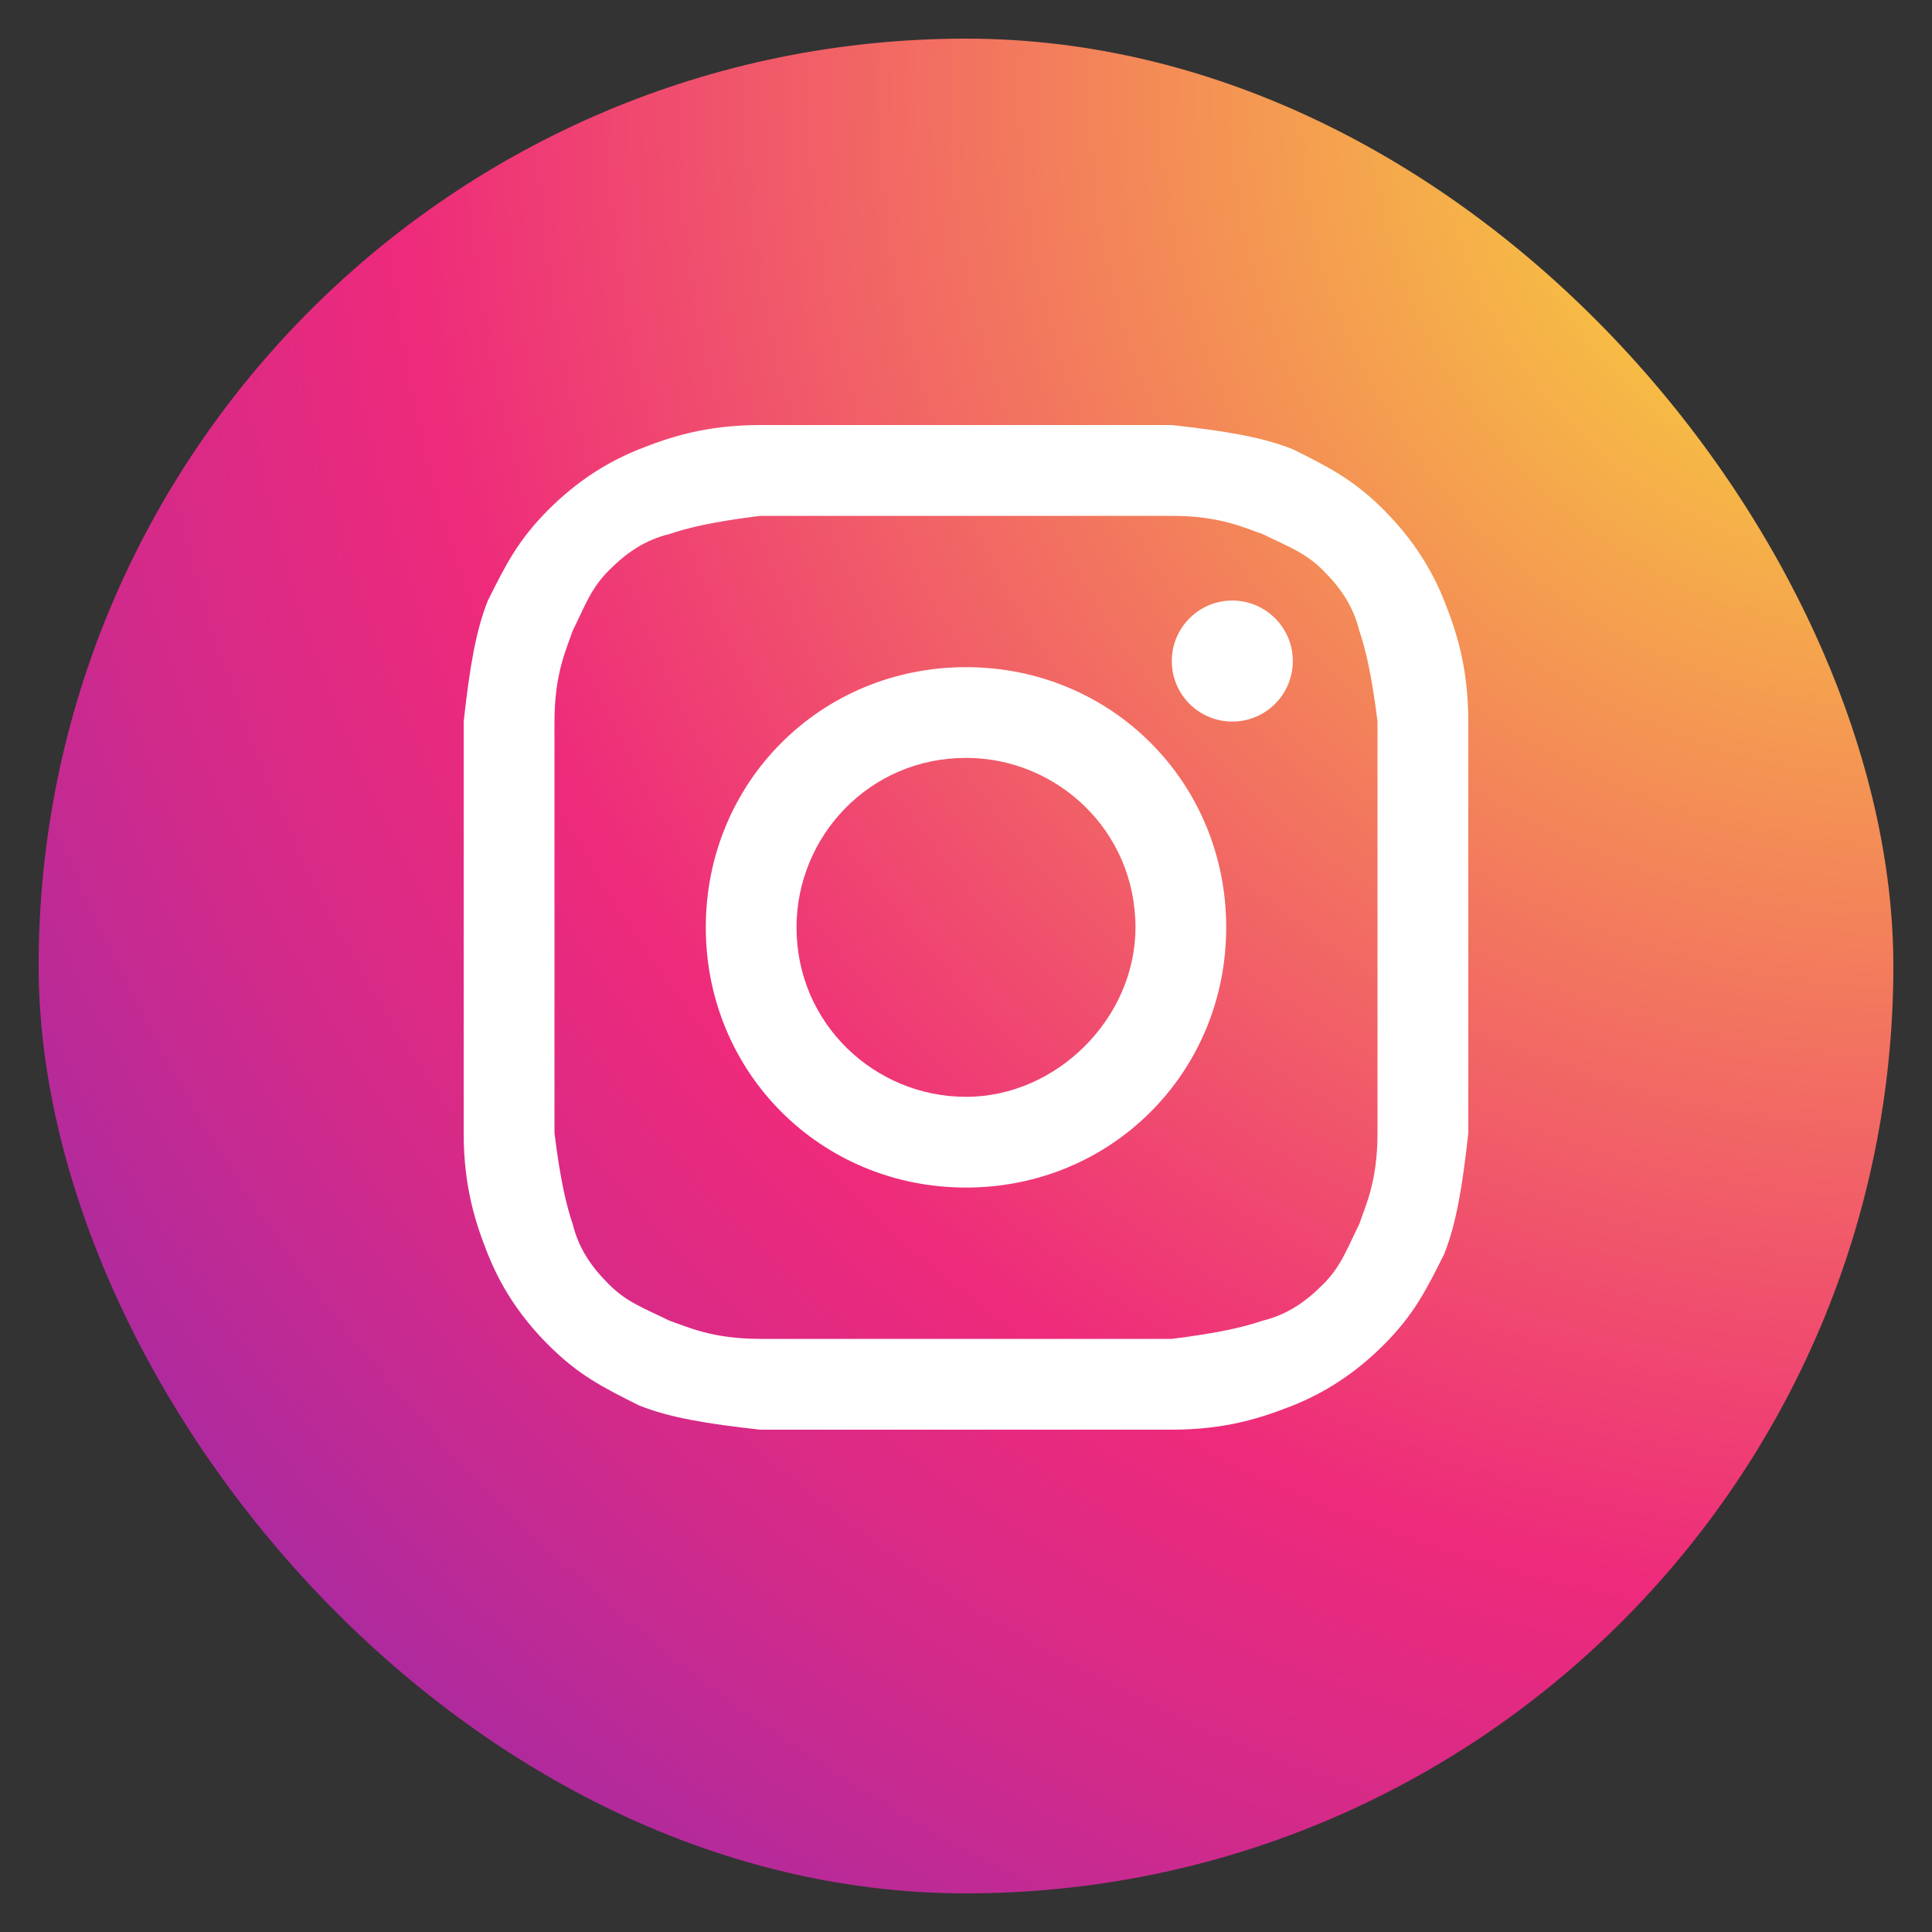 <svg width="25" height="25" viewBox="0 0 25 25" fill="none" xmlns="http://www.w3.org/2000/svg">
<rect x="0" y="0" width="25" height="25" fill="#333333" stroke="none"/>
<rect x="0.5" y="0.5" width="24" height="24" rx="12" fill="url(#paint0_radial_155_1074)"/>
<path d="M12.5 6.675C14.223 6.675 14.458 6.675 15.163 6.675C15.789 6.675 16.102 6.831 16.337 6.91C16.651 7.066 16.886 7.145 17.12 7.38C17.355 7.614 17.512 7.849 17.59 8.163C17.669 8.398 17.747 8.711 17.825 9.337C17.825 10.042 17.825 10.199 17.825 12C17.825 13.801 17.825 13.958 17.825 14.663C17.825 15.289 17.669 15.602 17.59 15.837C17.434 16.151 17.355 16.386 17.12 16.62C16.886 16.855 16.651 17.012 16.337 17.09C16.102 17.169 15.789 17.247 15.163 17.325C14.458 17.325 14.301 17.325 12.5 17.325C10.699 17.325 10.542 17.325 9.837 17.325C9.211 17.325 8.898 17.169 8.663 17.09C8.349 16.934 8.114 16.855 7.88 16.62C7.645 16.386 7.488 16.151 7.41 15.837C7.331 15.602 7.253 15.289 7.175 14.663C7.175 13.958 7.175 13.801 7.175 12C7.175 10.199 7.175 10.042 7.175 9.337C7.175 8.711 7.331 8.398 7.41 8.163C7.566 7.849 7.645 7.614 7.88 7.38C8.114 7.145 8.349 6.988 8.663 6.91C8.898 6.831 9.211 6.753 9.837 6.675C10.542 6.675 10.777 6.675 12.5 6.675ZM12.5 5.5C10.699 5.5 10.542 5.5 9.837 5.5C9.133 5.5 8.663 5.657 8.271 5.813C7.88 5.97 7.488 6.205 7.096 6.596C6.705 6.988 6.548 7.301 6.313 7.771C6.157 8.163 6.078 8.633 6 9.337C6 10.042 6 10.277 6 12C6 13.801 6 13.958 6 14.663C6 15.367 6.157 15.837 6.313 16.229C6.47 16.62 6.705 17.012 7.096 17.404C7.488 17.795 7.801 17.952 8.271 18.187C8.663 18.343 9.133 18.422 9.837 18.5C10.542 18.5 10.777 18.5 12.5 18.5C14.223 18.5 14.458 18.5 15.163 18.5C15.867 18.5 16.337 18.343 16.729 18.187C17.12 18.03 17.512 17.795 17.904 17.404C18.295 17.012 18.452 16.699 18.687 16.229C18.843 15.837 18.922 15.367 19 14.663C19 13.958 19 13.723 19 12C19 10.277 19 10.042 19 9.337C19 8.633 18.843 8.163 18.687 7.771C18.53 7.38 18.295 6.988 17.904 6.596C17.512 6.205 17.199 6.048 16.729 5.813C16.337 5.657 15.867 5.578 15.163 5.5C14.458 5.5 14.301 5.5 12.5 5.5Z" fill="white"/>
<path d="M12.5 8.633C10.62 8.633 9.133 10.12 9.133 12C9.133 13.88 10.62 15.367 12.5 15.367C14.38 15.367 15.867 13.88 15.867 12C15.867 10.12 14.38 8.633 12.5 8.633ZM12.5 14.193C11.325 14.193 10.307 13.253 10.307 12C10.307 10.825 11.247 9.807 12.5 9.807C13.675 9.807 14.693 10.747 14.693 12C14.693 13.175 13.675 14.193 12.5 14.193Z" fill="white"/>
<path d="M15.946 9.337C16.378 9.337 16.729 8.987 16.729 8.554C16.729 8.122 16.378 7.771 15.946 7.771C15.513 7.771 15.163 8.122 15.163 8.554C15.163 8.987 15.513 9.337 15.946 9.337Z" fill="white"/>
<defs>
<radialGradient id="paint0_radial_155_1074" cx="0" cy="0" r="1" gradientUnits="userSpaceOnUse" gradientTransform="translate(24.983 0.988) scale(55.423)">
<stop stop-color="#F9ED32"/>
<stop offset="0.36" stop-color="#EE2A7B"/>
<stop offset="0.44" stop-color="#D22A8A"/>
<stop offset="0.6" stop-color="#8B2AB2"/>
<stop offset="0.83" stop-color="#1B2AF0"/>
<stop offset="0.88" stop-color="#002AFF"/>
</radialGradient>
</defs>
</svg>
